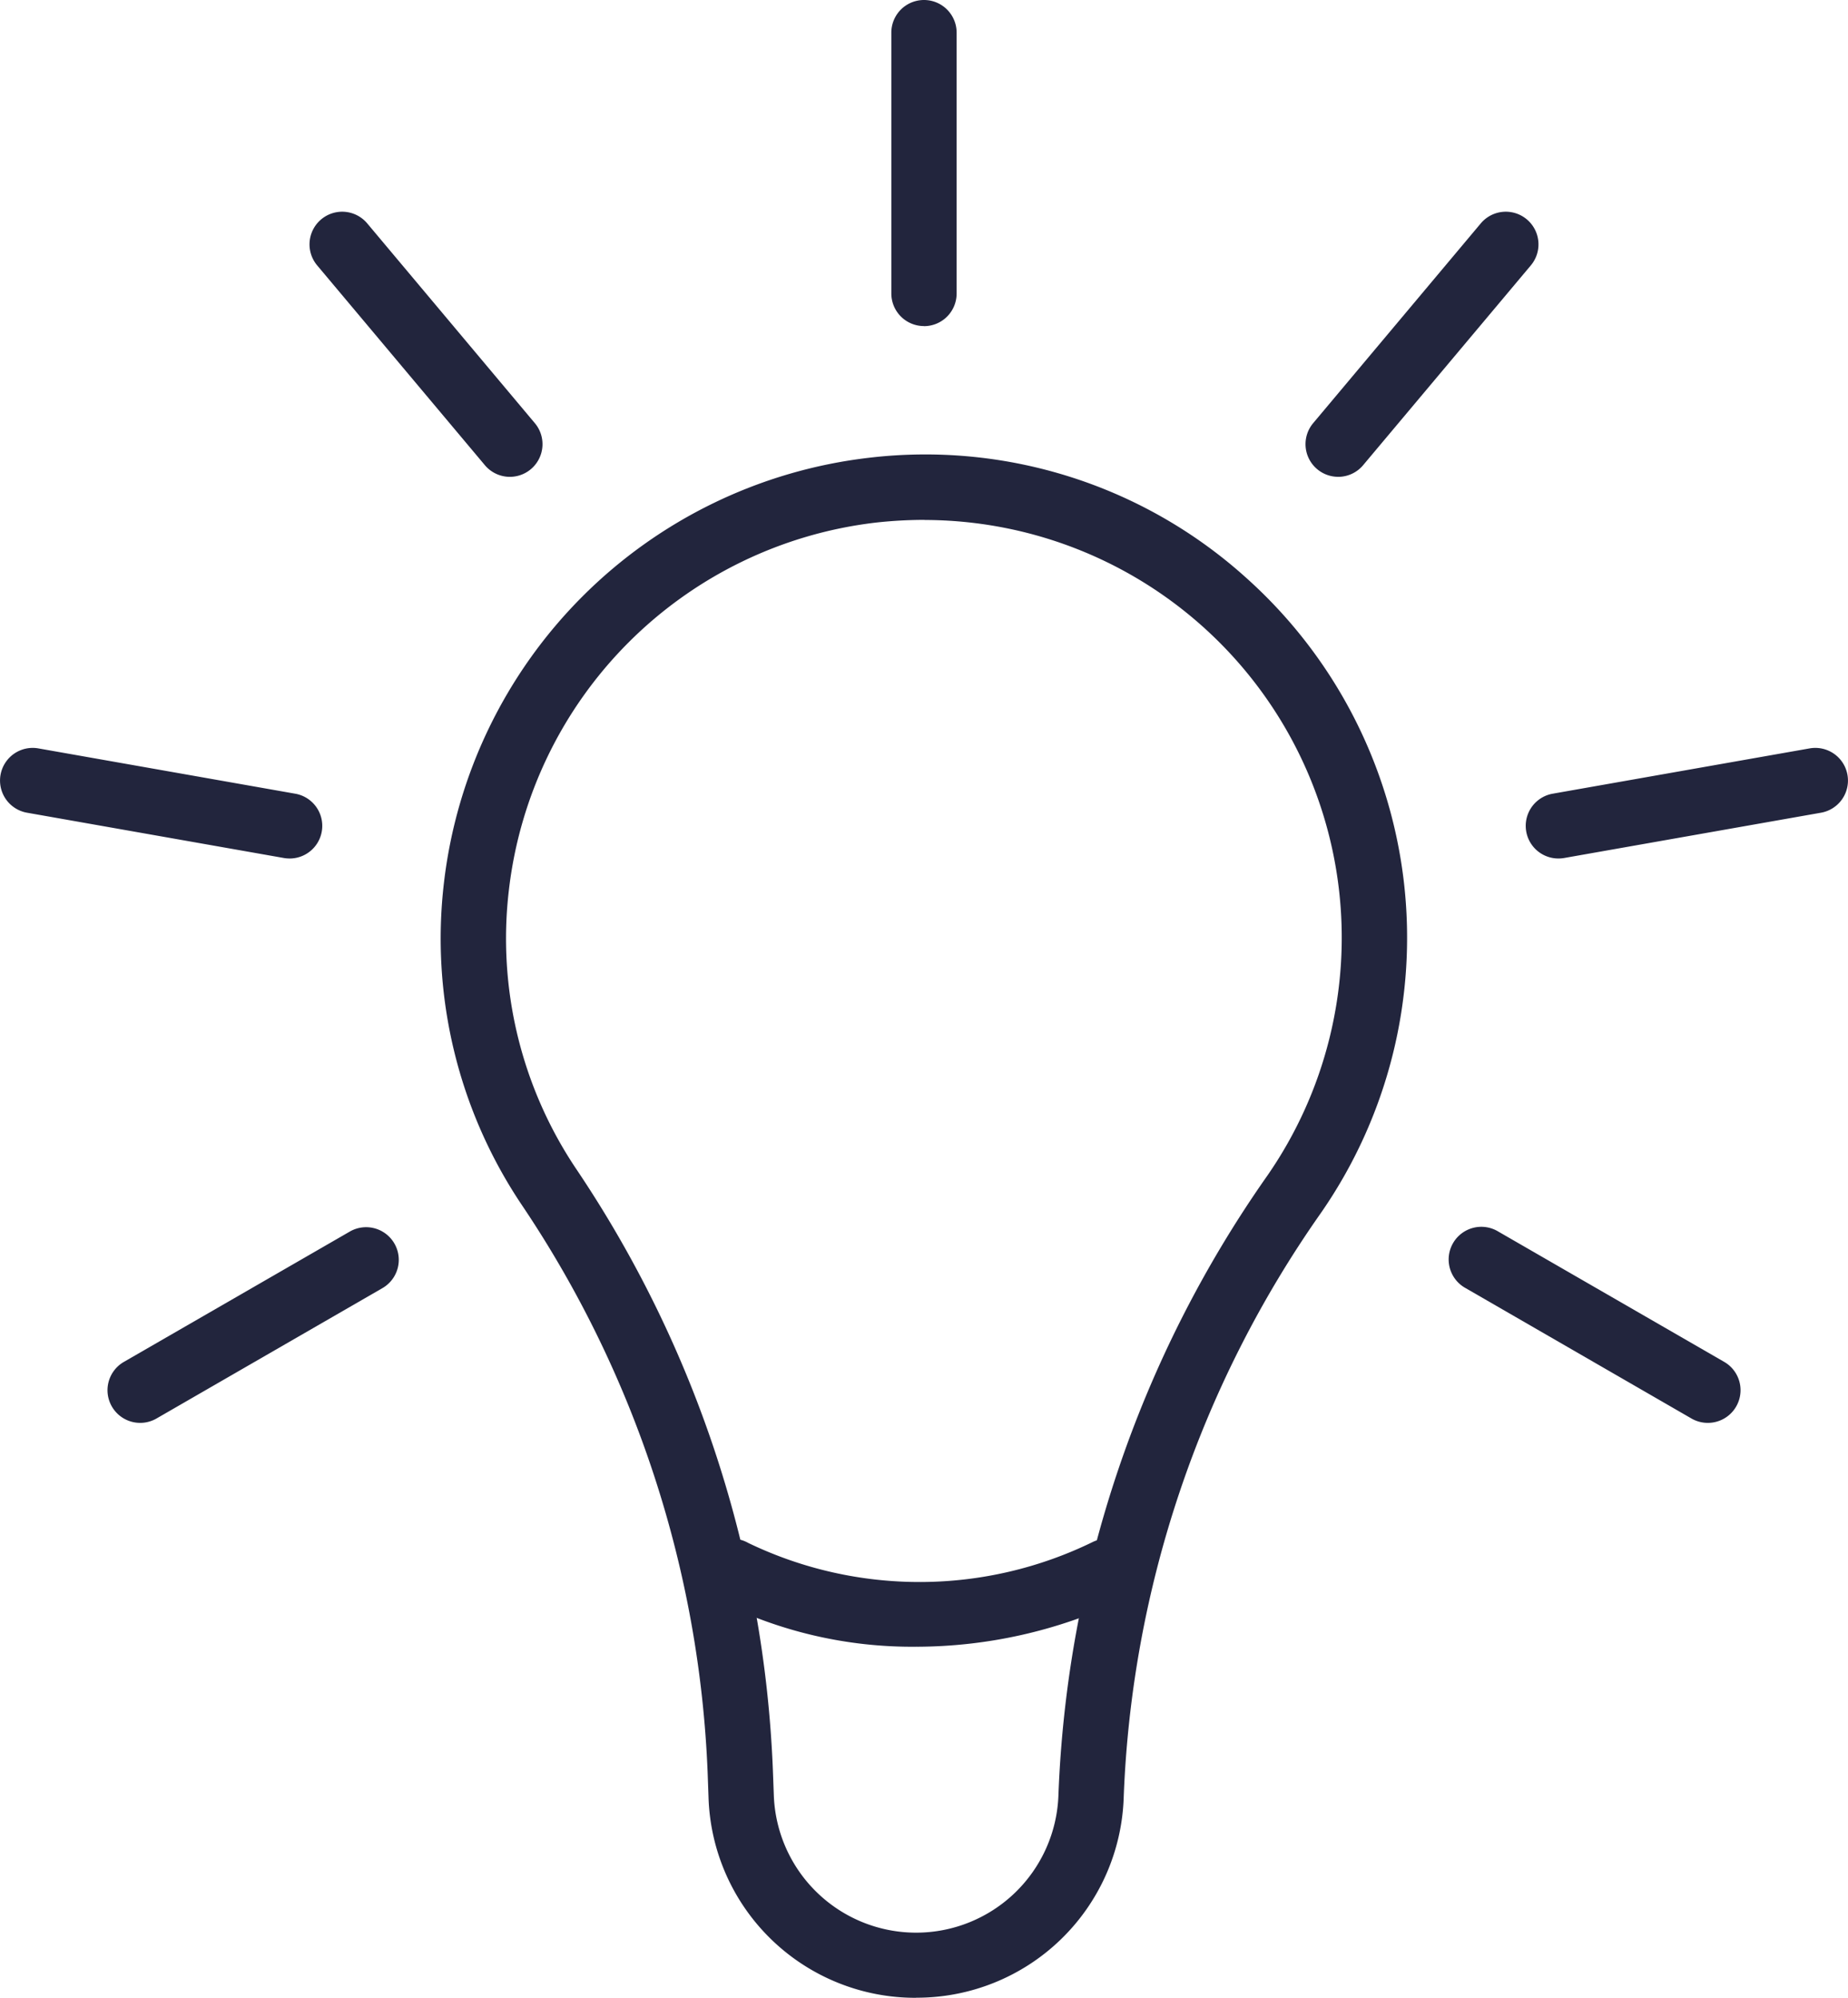 <?xml version="1.0" encoding="UTF-8"?> <svg xmlns="http://www.w3.org/2000/svg" xmlns:xlink="http://www.w3.org/1999/xlink" width="87.514" height="94.611" viewBox="0 0 87.514 94.611"><defs><clipPath id="a"><rect width="87.514" height="94.611" fill="#22253d"></rect></clipPath></defs><g transform="translate(0 0)" clip-path="url(#a)"><path d="M30.689,81.521a9.8,9.8,0,0,1-9.828-9.486l-.041-1.153a51.845,51.845,0,0,0-8.8-26.906A22.632,22.632,0,0,1,8.332,28.712,22.935,22.935,0,0,1,28.457,8.589,22.675,22.675,0,0,1,46.32,14.272a22.865,22.865,0,0,1,3.528,30.1,51.484,51.484,0,0,0-9.326,27.658,9.8,9.8,0,0,1-9.833,9.486m.4-69.986a21.123,21.123,0,0,0-2.3.128A19.818,19.818,0,0,0,11.408,29.054a19.567,19.567,0,0,0,3.181,13.205,54.878,54.878,0,0,1,9.321,28.513l.043,1.153a6.743,6.743,0,0,0,13.478,0A54.576,54.576,0,0,1,47.31,42.606,19.782,19.782,0,0,0,31.092,11.535" transform="translate(12.692 13.09)" fill="#22253d"></path><path d="M23.294,33.683a20.456,20.456,0,0,1-9.53-2.227A1.546,1.546,0,0,1,15.3,28.771a18.7,18.7,0,0,0,16.338-.061,1.547,1.547,0,0,1,1.293,2.811,22.9,22.9,0,0,1-9.634,2.163" transform="translate(20.138 44.301)" fill="#22253d"></path><path d="M18.094,15.442A1.545,1.545,0,0,1,16.548,13.9V1.546a1.546,1.546,0,0,1,3.092,0V13.9a1.545,1.545,0,0,1-1.546,1.546" transform="translate(25.662 0)" fill="#22253d"></path><path d="M15.234,16.486a1.545,1.545,0,0,1-1.186-.554L6.107,6.471A1.547,1.547,0,0,1,8.479,4.484l7.938,9.461a1.547,1.547,0,0,1-1.184,2.541" transform="translate(8.912 6.096)" fill="#22253d"></path><path d="M13.712,19.123a1.635,1.635,0,0,1-.27-.023L1.279,16.955a1.546,1.546,0,0,1,.536-3.046L13.98,16.055a1.546,1.546,0,0,1-.268,3.069" transform="translate(0.001 21.533)" fill="#22253d"></path><path d="M3.545,32.052a1.547,1.547,0,0,1-.775-2.887l10.7-6.173a1.546,1.546,0,1,1,1.546,2.678l-10.7,6.175a1.548,1.548,0,0,1-.773.207" transform="translate(3.095 35.332)" fill="#22253d"></path><path d="M39.148,32.052a1.548,1.548,0,0,1-.773-.207L27.68,25.67a1.547,1.547,0,1,1,1.548-2.678l10.7,6.173a1.548,1.548,0,0,1-.775,2.887" transform="translate(41.726 35.332)" fill="#22253d"></path><path d="M29.873,19.123a1.546,1.546,0,0,1-.268-3.069L41.77,13.909a1.546,1.546,0,1,1,.536,3.046L30.144,19.1a1.612,1.612,0,0,1-.27.023" transform="translate(43.928 21.533)" fill="#22253d"></path><path d="M25.784,16.486A1.547,1.547,0,0,1,24.6,13.946l7.938-9.461a1.547,1.547,0,0,1,2.372,1.987l-7.941,9.461a1.54,1.54,0,0,1-1.184.554" transform="translate(37.585 6.095)" fill="#22253d"></path></g></svg> 